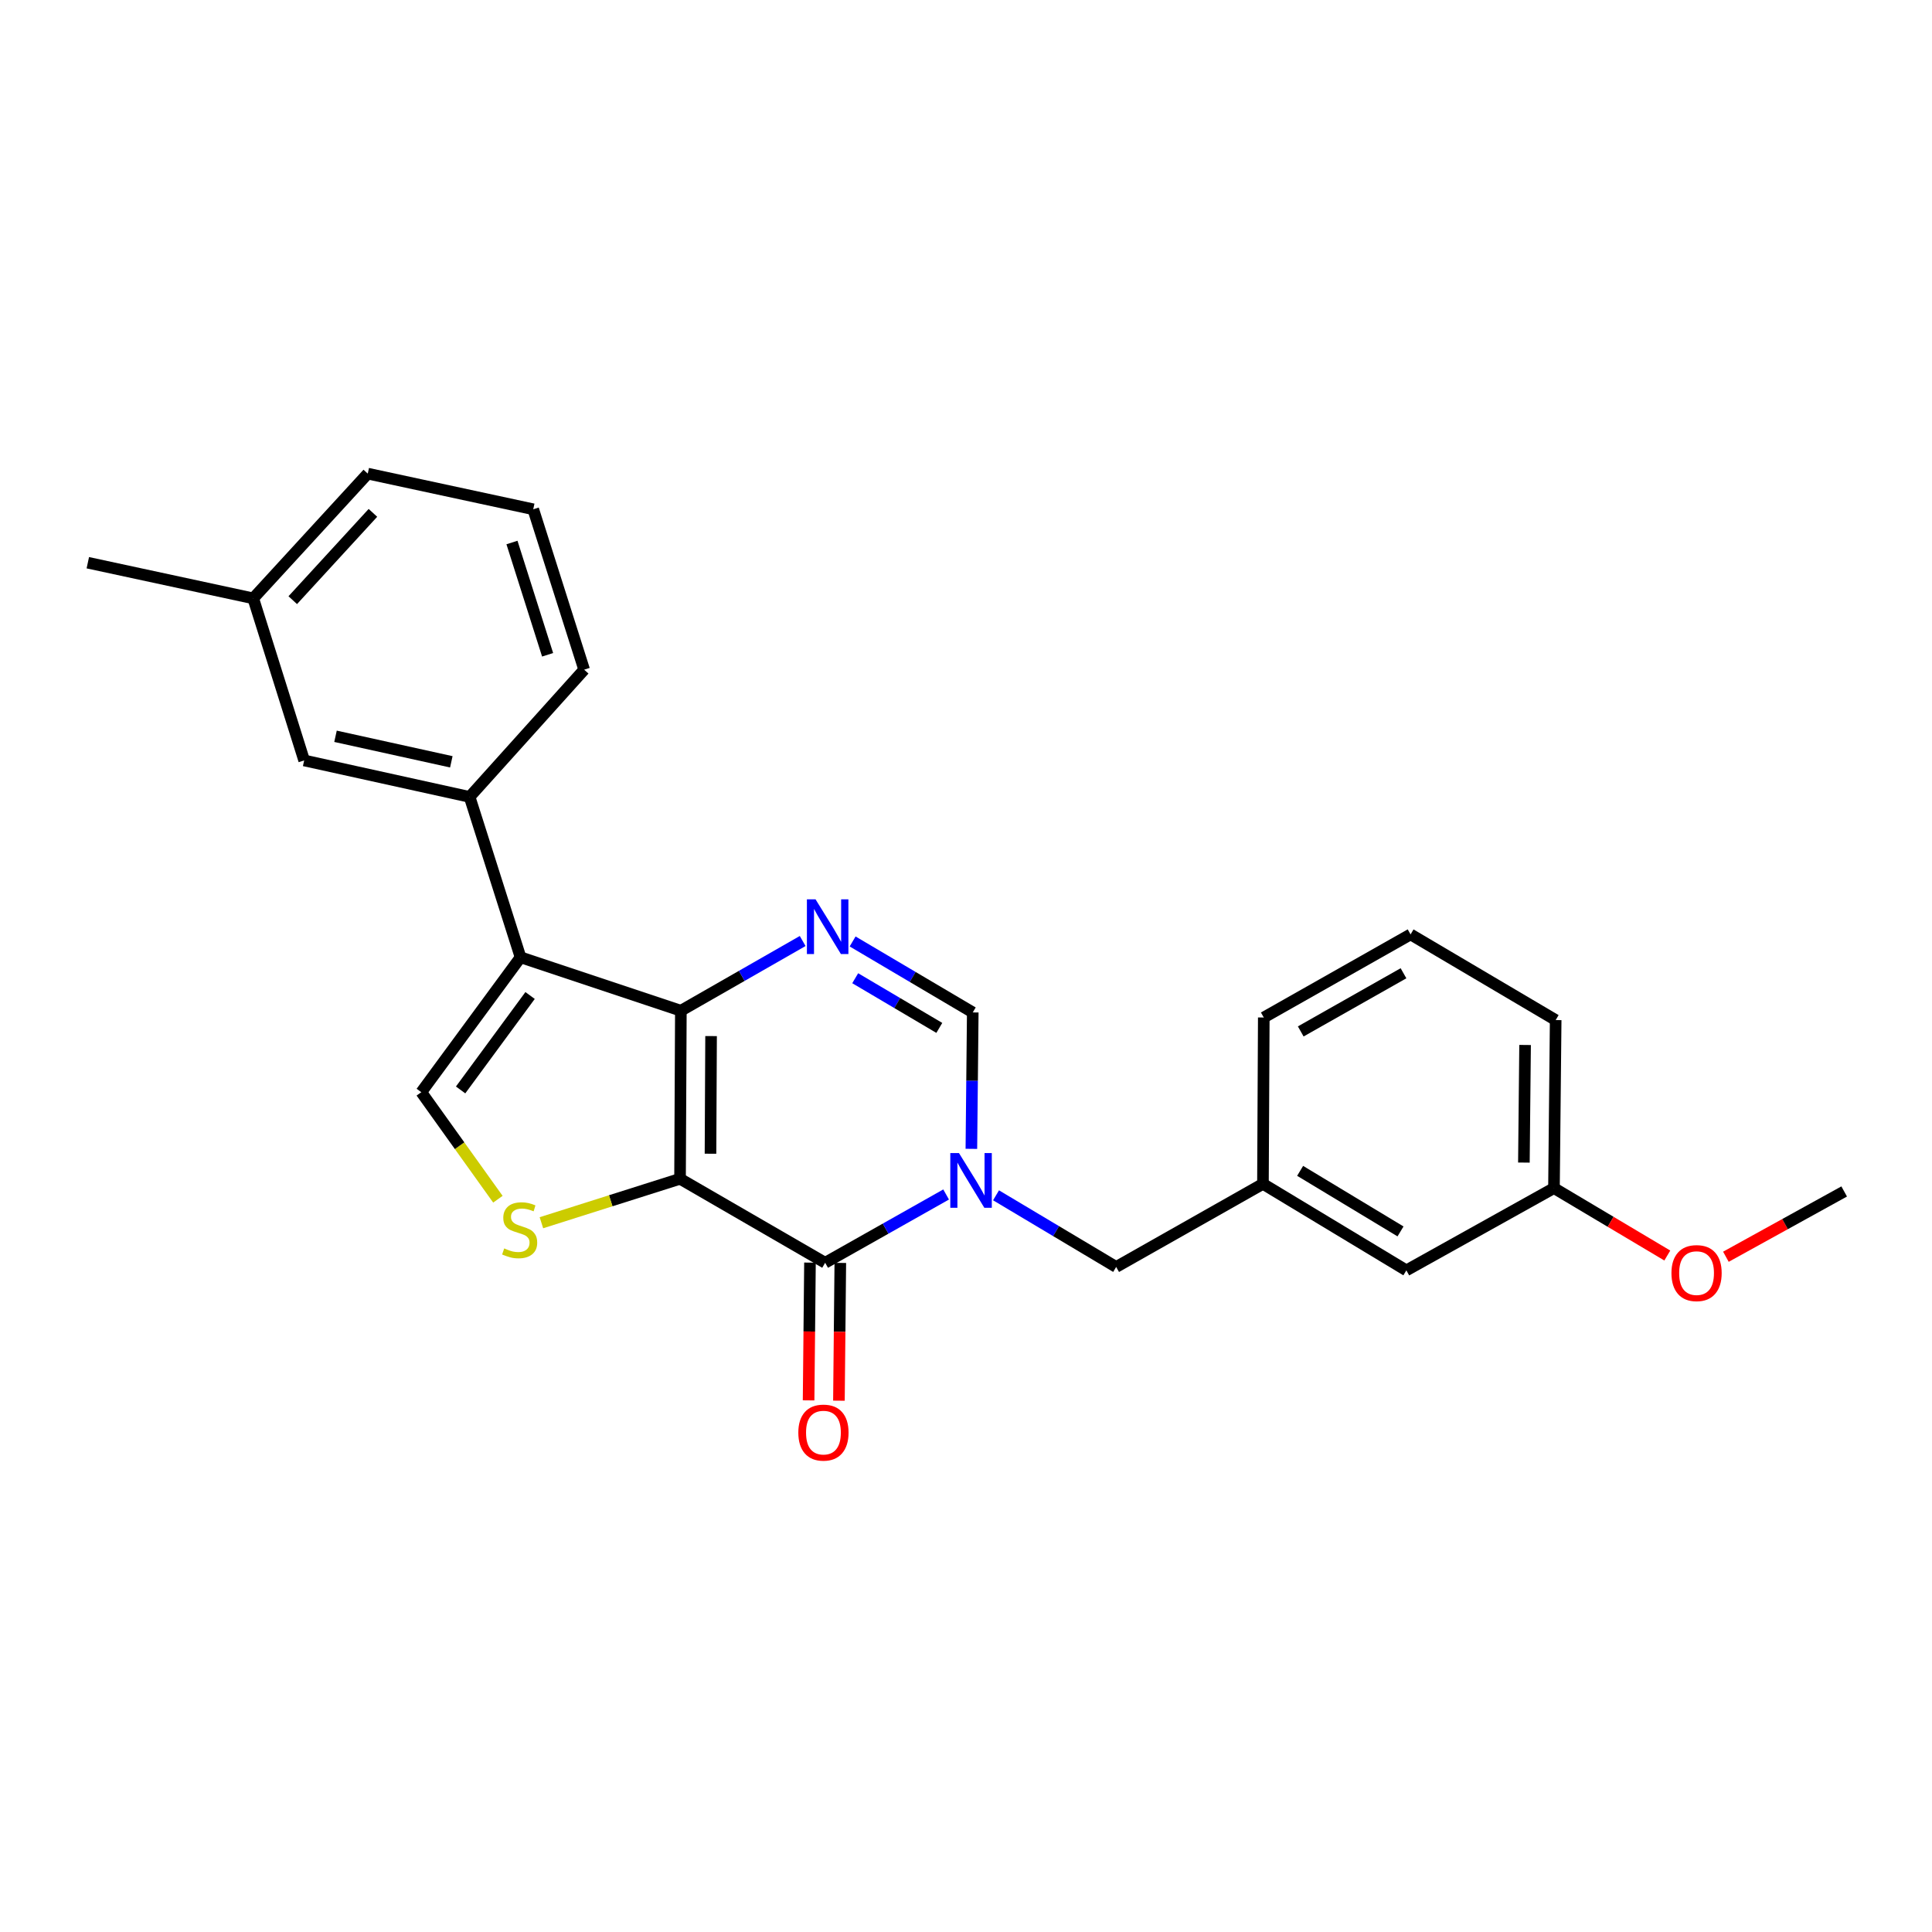 <?xml version='1.0' encoding='iso-8859-1'?>
<svg version='1.1' baseProfile='full'
              xmlns='http://www.w3.org/2000/svg'
                      xmlns:rdkit='http://www.rdkit.org/xml'
                      xmlns:xlink='http://www.w3.org/1999/xlink'
                  xml:space='preserve'
width='1000px' height='1000px' viewBox='0 0 1000 1000'>
<!-- END OF HEADER -->
<rect style='opacity:1.0;fill:#FFFFFF;stroke:none' width='1000' height='1000' x='0' y='0'> </rect>
<path class='bond-0' d='M 351.986,610.137 L 352.413,523.15' style='fill:none;fill-rule:evenodd;stroke:#000000;stroke-width:6px;stroke-linecap:butt;stroke-linejoin:miter;stroke-opacity:1' />
<path class='bond-0' d='M 367.751,597.166 L 368.051,536.275' style='fill:none;fill-rule:evenodd;stroke:#000000;stroke-width:6px;stroke-linecap:butt;stroke-linejoin:miter;stroke-opacity:1' />
<path class='bond-1' d='M 351.986,610.137 L 427.092,653.605' style='fill:none;fill-rule:evenodd;stroke:#000000;stroke-width:6px;stroke-linecap:butt;stroke-linejoin:miter;stroke-opacity:1' />
<path class='bond-5' d='M 351.986,610.137 L 316.11,621.512' style='fill:none;fill-rule:evenodd;stroke:#000000;stroke-width:6px;stroke-linecap:butt;stroke-linejoin:miter;stroke-opacity:1' />
<path class='bond-5' d='M 316.11,621.512 L 280.233,632.886' style='fill:none;fill-rule:evenodd;stroke:#CCCC00;stroke-width:6px;stroke-linecap:butt;stroke-linejoin:miter;stroke-opacity:1' />
<path class='bond-3' d='M 352.413,523.15 L 269.43,495.489' style='fill:none;fill-rule:evenodd;stroke:#000000;stroke-width:6px;stroke-linecap:butt;stroke-linejoin:miter;stroke-opacity:1' />
<path class='bond-4' d='M 352.413,523.15 L 383.938,505.107' style='fill:none;fill-rule:evenodd;stroke:#000000;stroke-width:6px;stroke-linecap:butt;stroke-linejoin:miter;stroke-opacity:1' />
<path class='bond-4' d='M 383.938,505.107 L 415.463,487.065' style='fill:none;fill-rule:evenodd;stroke:#0000FF;stroke-width:6px;stroke-linecap:butt;stroke-linejoin:miter;stroke-opacity:1' />
<path class='bond-2' d='M 427.092,653.605 L 458.4,635.933' style='fill:none;fill-rule:evenodd;stroke:#000000;stroke-width:6px;stroke-linecap:butt;stroke-linejoin:miter;stroke-opacity:1' />
<path class='bond-2' d='M 458.4,635.933 L 489.709,618.261' style='fill:none;fill-rule:evenodd;stroke:#0000FF;stroke-width:6px;stroke-linecap:butt;stroke-linejoin:miter;stroke-opacity:1' />
<path class='bond-10' d='M 419.242,653.526 L 418.884,689.18' style='fill:none;fill-rule:evenodd;stroke:#000000;stroke-width:6px;stroke-linecap:butt;stroke-linejoin:miter;stroke-opacity:1' />
<path class='bond-10' d='M 418.884,689.18 L 418.526,724.835' style='fill:none;fill-rule:evenodd;stroke:#FF0000;stroke-width:6px;stroke-linecap:butt;stroke-linejoin:miter;stroke-opacity:1' />
<path class='bond-10' d='M 434.942,653.684 L 434.585,689.338' style='fill:none;fill-rule:evenodd;stroke:#000000;stroke-width:6px;stroke-linecap:butt;stroke-linejoin:miter;stroke-opacity:1' />
<path class='bond-10' d='M 434.585,689.338 L 434.227,724.992' style='fill:none;fill-rule:evenodd;stroke:#FF0000;stroke-width:6px;stroke-linecap:butt;stroke-linejoin:miter;stroke-opacity:1' />
<path class='bond-7' d='M 502.782,594.641 L 503.14,559.336' style='fill:none;fill-rule:evenodd;stroke:#0000FF;stroke-width:6px;stroke-linecap:butt;stroke-linejoin:miter;stroke-opacity:1' />
<path class='bond-7' d='M 503.14,559.336 L 503.498,524.031' style='fill:none;fill-rule:evenodd;stroke:#000000;stroke-width:6px;stroke-linecap:butt;stroke-linejoin:miter;stroke-opacity:1' />
<path class='bond-9' d='M 515.543,618.686 L 546.633,637.231' style='fill:none;fill-rule:evenodd;stroke:#0000FF;stroke-width:6px;stroke-linecap:butt;stroke-linejoin:miter;stroke-opacity:1' />
<path class='bond-9' d='M 546.633,637.231 L 577.723,655.777' style='fill:none;fill-rule:evenodd;stroke:#000000;stroke-width:6px;stroke-linecap:butt;stroke-linejoin:miter;stroke-opacity:1' />
<path class='bond-8' d='M 269.43,495.489 L 243.069,412.48' style='fill:none;fill-rule:evenodd;stroke:#000000;stroke-width:6px;stroke-linecap:butt;stroke-linejoin:miter;stroke-opacity:1' />
<path class='bond-25' d='M 269.43,495.489 L 218.059,565.318' style='fill:none;fill-rule:evenodd;stroke:#000000;stroke-width:6px;stroke-linecap:butt;stroke-linejoin:miter;stroke-opacity:1' />
<path class='bond-25' d='M 274.372,515.268 L 238.413,564.148' style='fill:none;fill-rule:evenodd;stroke:#000000;stroke-width:6px;stroke-linecap:butt;stroke-linejoin:miter;stroke-opacity:1' />
<path class='bond-26' d='M 441.313,487.298 L 472.405,505.665' style='fill:none;fill-rule:evenodd;stroke:#0000FF;stroke-width:6px;stroke-linecap:butt;stroke-linejoin:miter;stroke-opacity:1' />
<path class='bond-26' d='M 472.405,505.665 L 503.498,524.031' style='fill:none;fill-rule:evenodd;stroke:#000000;stroke-width:6px;stroke-linecap:butt;stroke-linejoin:miter;stroke-opacity:1' />
<path class='bond-26' d='M 442.654,506.327 L 464.419,519.184' style='fill:none;fill-rule:evenodd;stroke:#0000FF;stroke-width:6px;stroke-linecap:butt;stroke-linejoin:miter;stroke-opacity:1' />
<path class='bond-26' d='M 464.419,519.184 L 486.184,532.04' style='fill:none;fill-rule:evenodd;stroke:#000000;stroke-width:6px;stroke-linecap:butt;stroke-linejoin:miter;stroke-opacity:1' />
<path class='bond-6' d='M 257.709,620.714 L 237.884,593.016' style='fill:none;fill-rule:evenodd;stroke:#CCCC00;stroke-width:6px;stroke-linecap:butt;stroke-linejoin:miter;stroke-opacity:1' />
<path class='bond-6' d='M 237.884,593.016 L 218.059,565.318' style='fill:none;fill-rule:evenodd;stroke:#000000;stroke-width:6px;stroke-linecap:butt;stroke-linejoin:miter;stroke-opacity:1' />
<path class='bond-11' d='M 243.069,412.48 L 157.434,393.603' style='fill:none;fill-rule:evenodd;stroke:#000000;stroke-width:6px;stroke-linecap:butt;stroke-linejoin:miter;stroke-opacity:1' />
<path class='bond-11' d='M 233.603,394.315 L 173.659,381.101' style='fill:none;fill-rule:evenodd;stroke:#000000;stroke-width:6px;stroke-linecap:butt;stroke-linejoin:miter;stroke-opacity:1' />
<path class='bond-16' d='M 243.069,412.48 L 302.36,346.62' style='fill:none;fill-rule:evenodd;stroke:#000000;stroke-width:6px;stroke-linecap:butt;stroke-linejoin:miter;stroke-opacity:1' />
<path class='bond-12' d='M 577.723,655.777 L 653.702,612.763' style='fill:none;fill-rule:evenodd;stroke:#000000;stroke-width:6px;stroke-linecap:butt;stroke-linejoin:miter;stroke-opacity:1' />
<path class='bond-14' d='M 157.434,393.603 L 131.072,309.712' style='fill:none;fill-rule:evenodd;stroke:#000000;stroke-width:6px;stroke-linecap:butt;stroke-linejoin:miter;stroke-opacity:1' />
<path class='bond-13' d='M 653.702,612.763 L 727.927,657.539' style='fill:none;fill-rule:evenodd;stroke:#000000;stroke-width:6px;stroke-linecap:butt;stroke-linejoin:miter;stroke-opacity:1' />
<path class='bond-13' d='M 672.946,606.035 L 724.904,637.378' style='fill:none;fill-rule:evenodd;stroke:#000000;stroke-width:6px;stroke-linecap:butt;stroke-linejoin:miter;stroke-opacity:1' />
<path class='bond-20' d='M 653.702,612.763 L 654.129,526.657' style='fill:none;fill-rule:evenodd;stroke:#000000;stroke-width:6px;stroke-linecap:butt;stroke-linejoin:miter;stroke-opacity:1' />
<path class='bond-15' d='M 727.927,657.539 L 804.333,614.953' style='fill:none;fill-rule:evenodd;stroke:#000000;stroke-width:6px;stroke-linecap:butt;stroke-linejoin:miter;stroke-opacity:1' />
<path class='bond-23' d='M 131.072,309.712 L 45.455,291.263' style='fill:none;fill-rule:evenodd;stroke:#000000;stroke-width:6px;stroke-linecap:butt;stroke-linejoin:miter;stroke-opacity:1' />
<path class='bond-27' d='M 131.072,309.712 L 190.355,245.152' style='fill:none;fill-rule:evenodd;stroke:#000000;stroke-width:6px;stroke-linecap:butt;stroke-linejoin:miter;stroke-opacity:1' />
<path class='bond-27' d='M 151.53,310.648 L 193.028,265.456' style='fill:none;fill-rule:evenodd;stroke:#000000;stroke-width:6px;stroke-linecap:butt;stroke-linejoin:miter;stroke-opacity:1' />
<path class='bond-17' d='M 804.333,614.953 L 833.663,632.406' style='fill:none;fill-rule:evenodd;stroke:#000000;stroke-width:6px;stroke-linecap:butt;stroke-linejoin:miter;stroke-opacity:1' />
<path class='bond-17' d='M 833.663,632.406 L 862.992,649.86' style='fill:none;fill-rule:evenodd;stroke:#FF0000;stroke-width:6px;stroke-linecap:butt;stroke-linejoin:miter;stroke-opacity:1' />
<path class='bond-28' d='M 804.333,614.953 L 805.214,527.992' style='fill:none;fill-rule:evenodd;stroke:#000000;stroke-width:6px;stroke-linecap:butt;stroke-linejoin:miter;stroke-opacity:1' />
<path class='bond-28' d='M 788.764,601.749 L 789.381,540.877' style='fill:none;fill-rule:evenodd;stroke:#000000;stroke-width:6px;stroke-linecap:butt;stroke-linejoin:miter;stroke-opacity:1' />
<path class='bond-18' d='M 302.36,346.62 L 276.007,263.602' style='fill:none;fill-rule:evenodd;stroke:#000000;stroke-width:6px;stroke-linecap:butt;stroke-linejoin:miter;stroke-opacity:1' />
<path class='bond-18' d='M 283.441,338.918 L 264.994,280.805' style='fill:none;fill-rule:evenodd;stroke:#000000;stroke-width:6px;stroke-linecap:butt;stroke-linejoin:miter;stroke-opacity:1' />
<path class='bond-24' d='M 893.321,650.493 L 923.933,633.595' style='fill:none;fill-rule:evenodd;stroke:#FF0000;stroke-width:6px;stroke-linecap:butt;stroke-linejoin:miter;stroke-opacity:1' />
<path class='bond-24' d='M 923.933,633.595 L 954.545,616.697' style='fill:none;fill-rule:evenodd;stroke:#000000;stroke-width:6px;stroke-linecap:butt;stroke-linejoin:miter;stroke-opacity:1' />
<path class='bond-21' d='M 276.007,263.602 L 190.355,245.152' style='fill:none;fill-rule:evenodd;stroke:#000000;stroke-width:6px;stroke-linecap:butt;stroke-linejoin:miter;stroke-opacity:1' />
<path class='bond-19' d='M 730.108,483.643 L 654.129,526.657' style='fill:none;fill-rule:evenodd;stroke:#000000;stroke-width:6px;stroke-linecap:butt;stroke-linejoin:miter;stroke-opacity:1' />
<path class='bond-19' d='M 726.447,503.759 L 673.262,533.869' style='fill:none;fill-rule:evenodd;stroke:#000000;stroke-width:6px;stroke-linecap:butt;stroke-linejoin:miter;stroke-opacity:1' />
<path class='bond-22' d='M 730.108,483.643 L 805.214,527.992' style='fill:none;fill-rule:evenodd;stroke:#000000;stroke-width:6px;stroke-linecap:butt;stroke-linejoin:miter;stroke-opacity:1' />
<path  class='atom-3' d='M 496.357 596.815
L 505.637 611.815
Q 506.557 613.295, 508.037 615.975
Q 509.517 618.655, 509.597 618.815
L 509.597 596.815
L 513.357 596.815
L 513.357 625.135
L 509.477 625.135
L 499.517 608.735
Q 498.357 606.815, 497.117 604.615
Q 495.917 602.415, 495.557 601.735
L 495.557 625.135
L 491.877 625.135
L 491.877 596.815
L 496.357 596.815
' fill='#0000FF'/>
<path  class='atom-5' d='M 422.132 465.505
L 431.412 480.505
Q 432.332 481.985, 433.812 484.665
Q 435.292 487.345, 435.372 487.505
L 435.372 465.505
L 439.132 465.505
L 439.132 493.825
L 435.252 493.825
L 425.292 477.425
Q 424.132 475.505, 422.892 473.305
Q 421.692 471.105, 421.332 470.425
L 421.332 493.825
L 417.652 493.825
L 417.652 465.505
L 422.132 465.505
' fill='#0000FF'/>
<path  class='atom-6' d='M 260.976 646.175
Q 261.296 646.295, 262.616 646.855
Q 263.936 647.415, 265.376 647.775
Q 266.856 648.095, 268.296 648.095
Q 270.976 648.095, 272.536 646.815
Q 274.096 645.495, 274.096 643.215
Q 274.096 641.655, 273.296 640.695
Q 272.536 639.735, 271.336 639.215
Q 270.136 638.695, 268.136 638.095
Q 265.616 637.335, 264.096 636.615
Q 262.616 635.895, 261.536 634.375
Q 260.496 632.855, 260.496 630.295
Q 260.496 626.735, 262.896 624.535
Q 265.336 622.335, 270.136 622.335
Q 273.416 622.335, 277.136 623.895
L 276.216 626.975
Q 272.816 625.575, 270.256 625.575
Q 267.496 625.575, 265.976 626.735
Q 264.456 627.855, 264.496 629.815
Q 264.496 631.335, 265.256 632.255
Q 266.056 633.175, 267.176 633.695
Q 268.336 634.215, 270.256 634.815
Q 272.816 635.615, 274.336 636.415
Q 275.856 637.215, 276.936 638.855
Q 278.056 640.455, 278.056 643.215
Q 278.056 647.135, 275.416 649.255
Q 272.816 651.335, 268.456 651.335
Q 265.936 651.335, 264.016 650.775
Q 262.136 650.255, 259.896 649.335
L 260.976 646.175
' fill='#CCCC00'/>
<path  class='atom-11' d='M 413.211 741.509
Q 413.211 734.709, 416.571 730.909
Q 419.931 727.109, 426.211 727.109
Q 432.491 727.109, 435.851 730.909
Q 439.211 734.709, 439.211 741.509
Q 439.211 748.389, 435.811 752.309
Q 432.411 756.189, 426.211 756.189
Q 419.971 756.189, 416.571 752.309
Q 413.211 748.429, 413.211 741.509
M 426.211 752.989
Q 430.531 752.989, 432.851 750.109
Q 435.211 747.189, 435.211 741.509
Q 435.211 735.949, 432.851 733.149
Q 430.531 730.309, 426.211 730.309
Q 421.891 730.309, 419.531 733.109
Q 417.211 735.909, 417.211 741.509
Q 417.211 747.229, 419.531 750.109
Q 421.891 752.989, 426.211 752.989
' fill='#FF0000'/>
<path  class='atom-18' d='M 865.139 658.954
Q 865.139 652.154, 868.499 648.354
Q 871.859 644.554, 878.139 644.554
Q 884.419 644.554, 887.779 648.354
Q 891.139 652.154, 891.139 658.954
Q 891.139 665.834, 887.739 669.754
Q 884.339 673.634, 878.139 673.634
Q 871.899 673.634, 868.499 669.754
Q 865.139 665.874, 865.139 658.954
M 878.139 670.434
Q 882.459 670.434, 884.779 667.554
Q 887.139 664.634, 887.139 658.954
Q 887.139 653.394, 884.779 650.594
Q 882.459 647.754, 878.139 647.754
Q 873.819 647.754, 871.459 650.554
Q 869.139 653.354, 869.139 658.954
Q 869.139 664.674, 871.459 667.554
Q 873.819 670.434, 878.139 670.434
' fill='#FF0000'/>
</svg>
